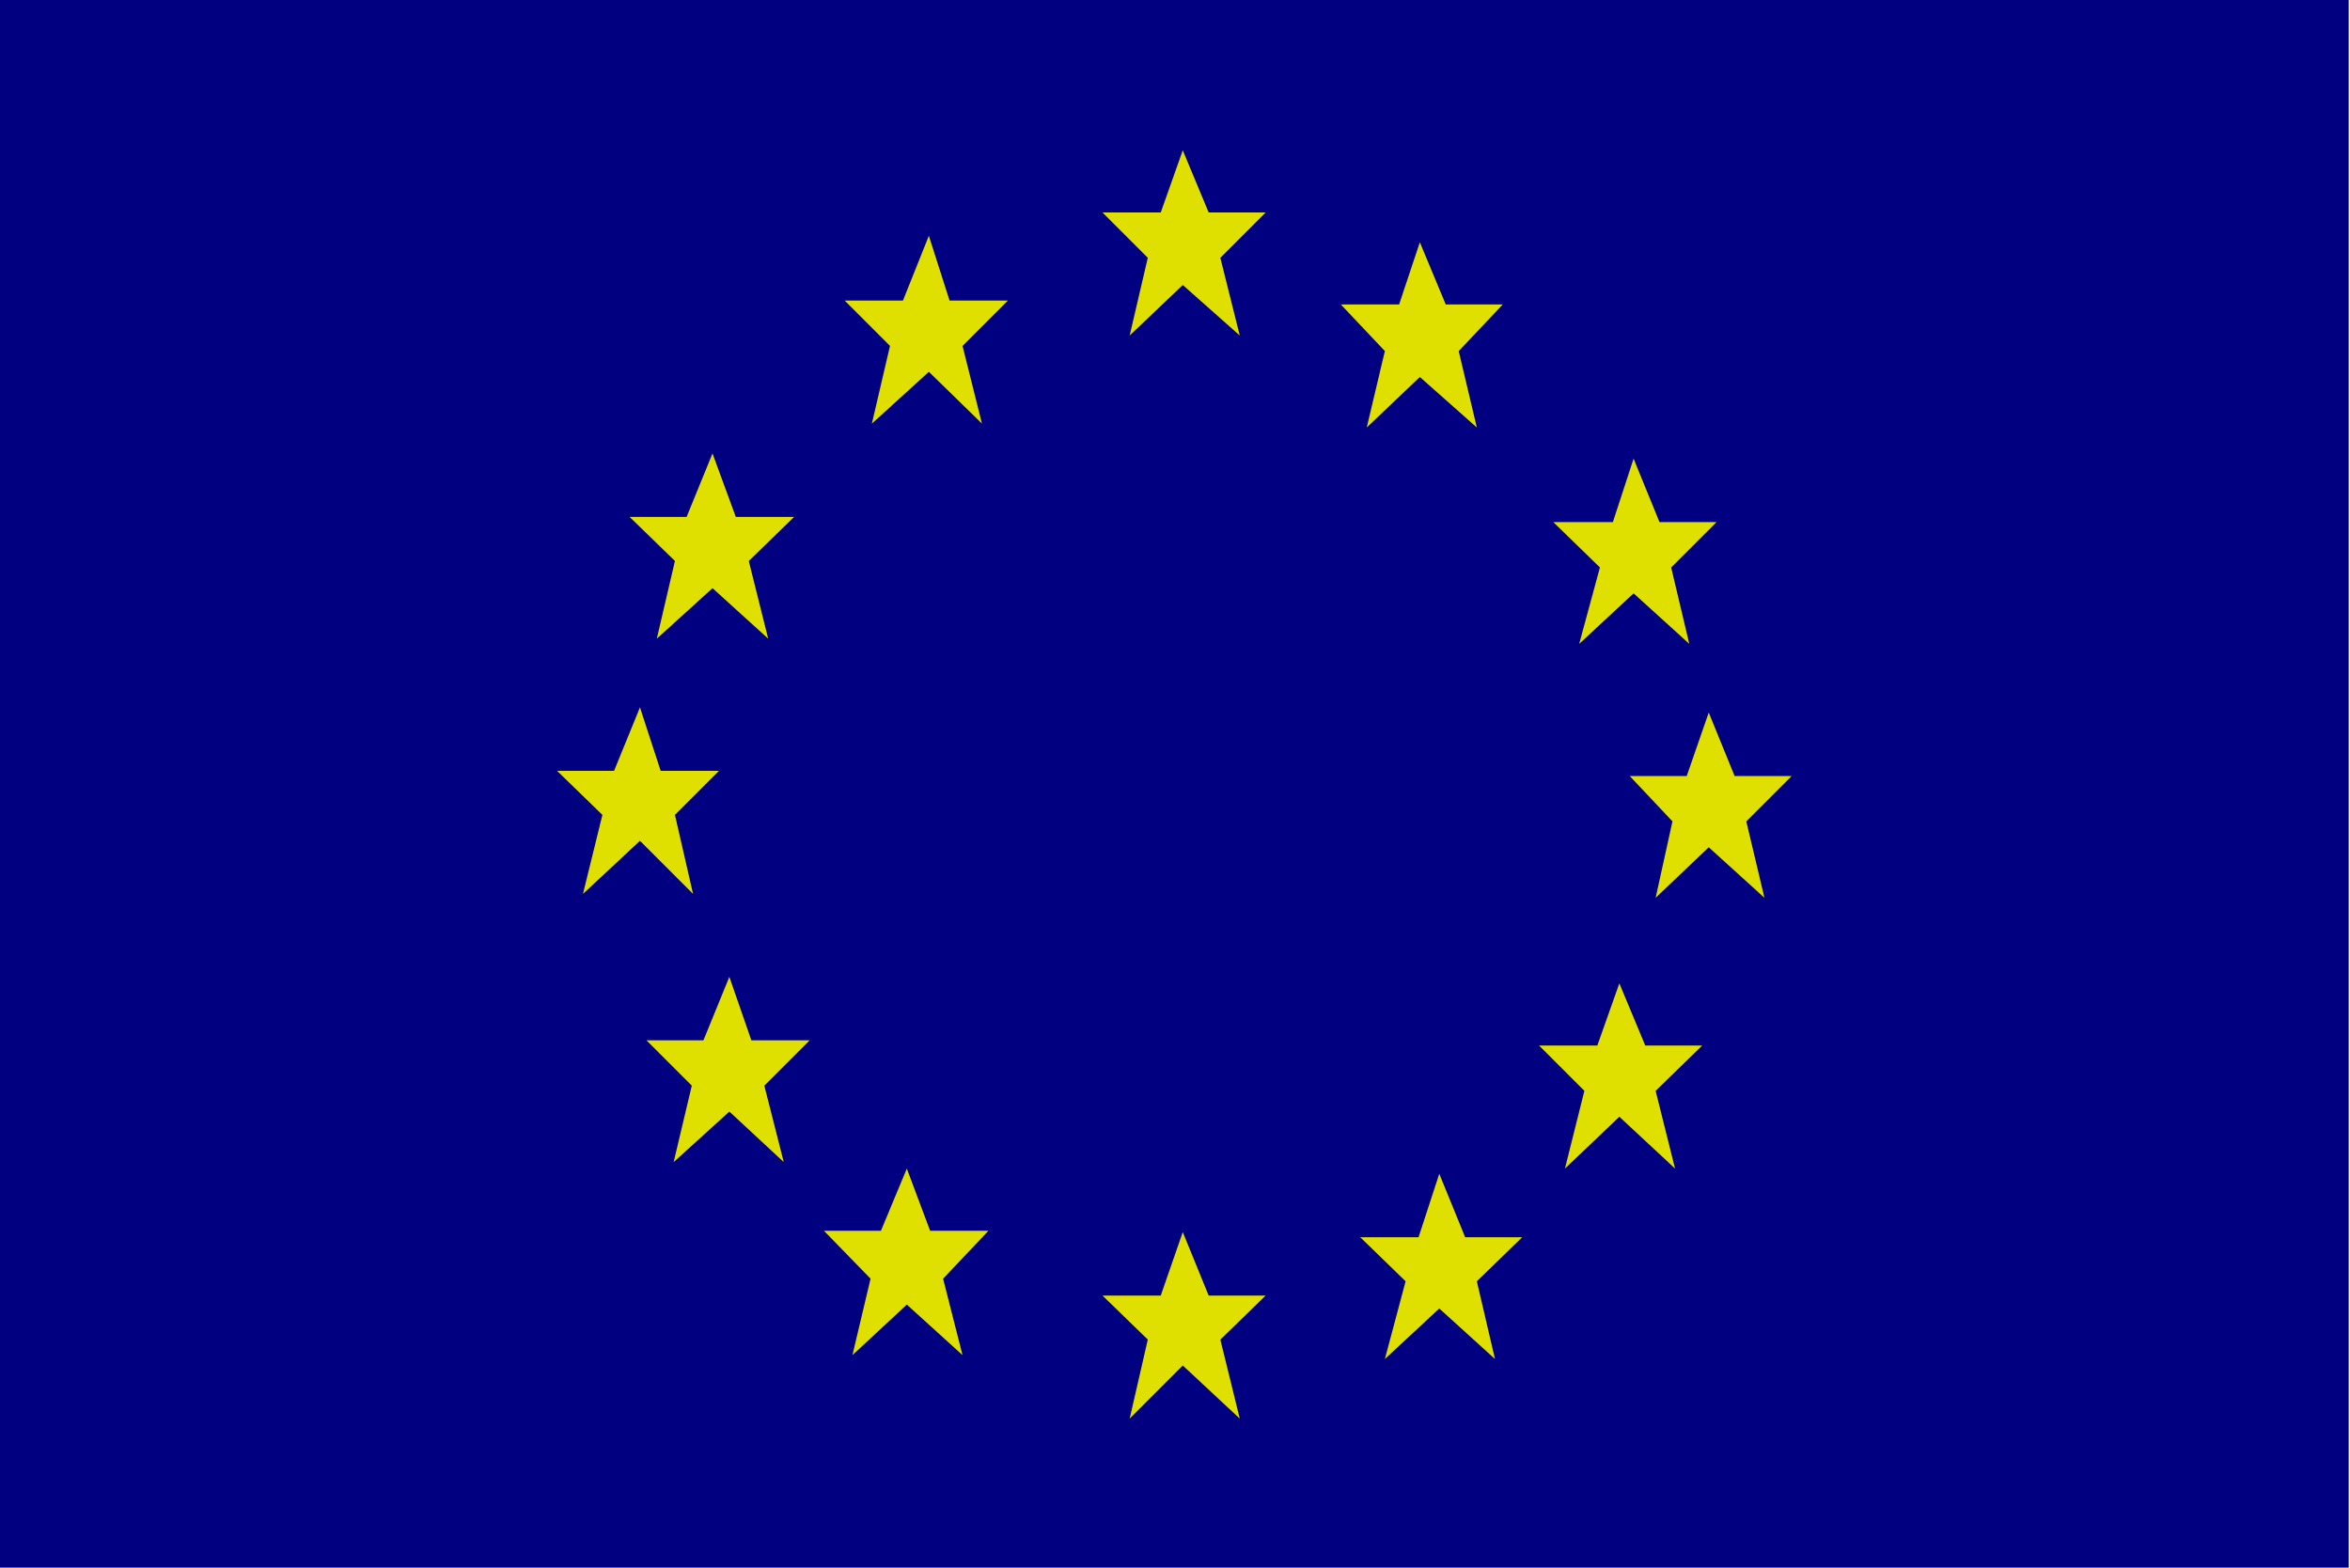 <svg xmlns="http://www.w3.org/2000/svg" width="302.333" height="201.667" fill-rule="evenodd" stroke-linecap="round" preserveAspectRatio="none" viewBox="0 0 1814 1210"><style>.pen2{stroke:none}</style><path d="M0 0h1813v1211H0V0z" class="pen2" style="fill:navy"/><path d="M851 164h45l17-48 20 48h44l-35 35 15 60-44-39-41 39 14-60-35-35zm184 71h45l16-48 20 48h44l-34 36 14 59-44-39-41 39 14-59-34-36zm164 168h46l16-49 20 49h44l-35 35 14 59-43-39-42 39 16-59-36-35zm59 196h44l17-49 20 49h44l-35 35 14 59-43-39-41 39 13-59-33-35zm-70 208h45l17-48 20 48h44l-36 35 15 60-43-40-42 40 15-60-35-35zm-138 148h45l16-49 20 49h44l-35 34 14 60-43-39-42 39 16-60-35-34zm-199 45h45l17-49 20 49h44l-35 34 15 61-44-41-41 41 14-61-35-34zm-73-768h-45l-16-50-20 50h-45l35 35-14 60 44-40 41 40-15-60 35-35zM613 399h-45l-18-49-20 49h-44l35 34-14 60 43-39 43 39-15-60 35-34zm-58 196h-45l-16-49-20 49h-44l35 34-15 61 44-41 41 41-14-61 34-34zm70 208h-45l-17-49-20 49h-44l35 35-14 59 43-39 42 39-15-59 35-35zm138 147h-45l-18-48-20 48h-44l36 37-14 59 42-39 43 39-15-59 35-37z" class="pen2" style="fill:#e0e000"/></svg>

